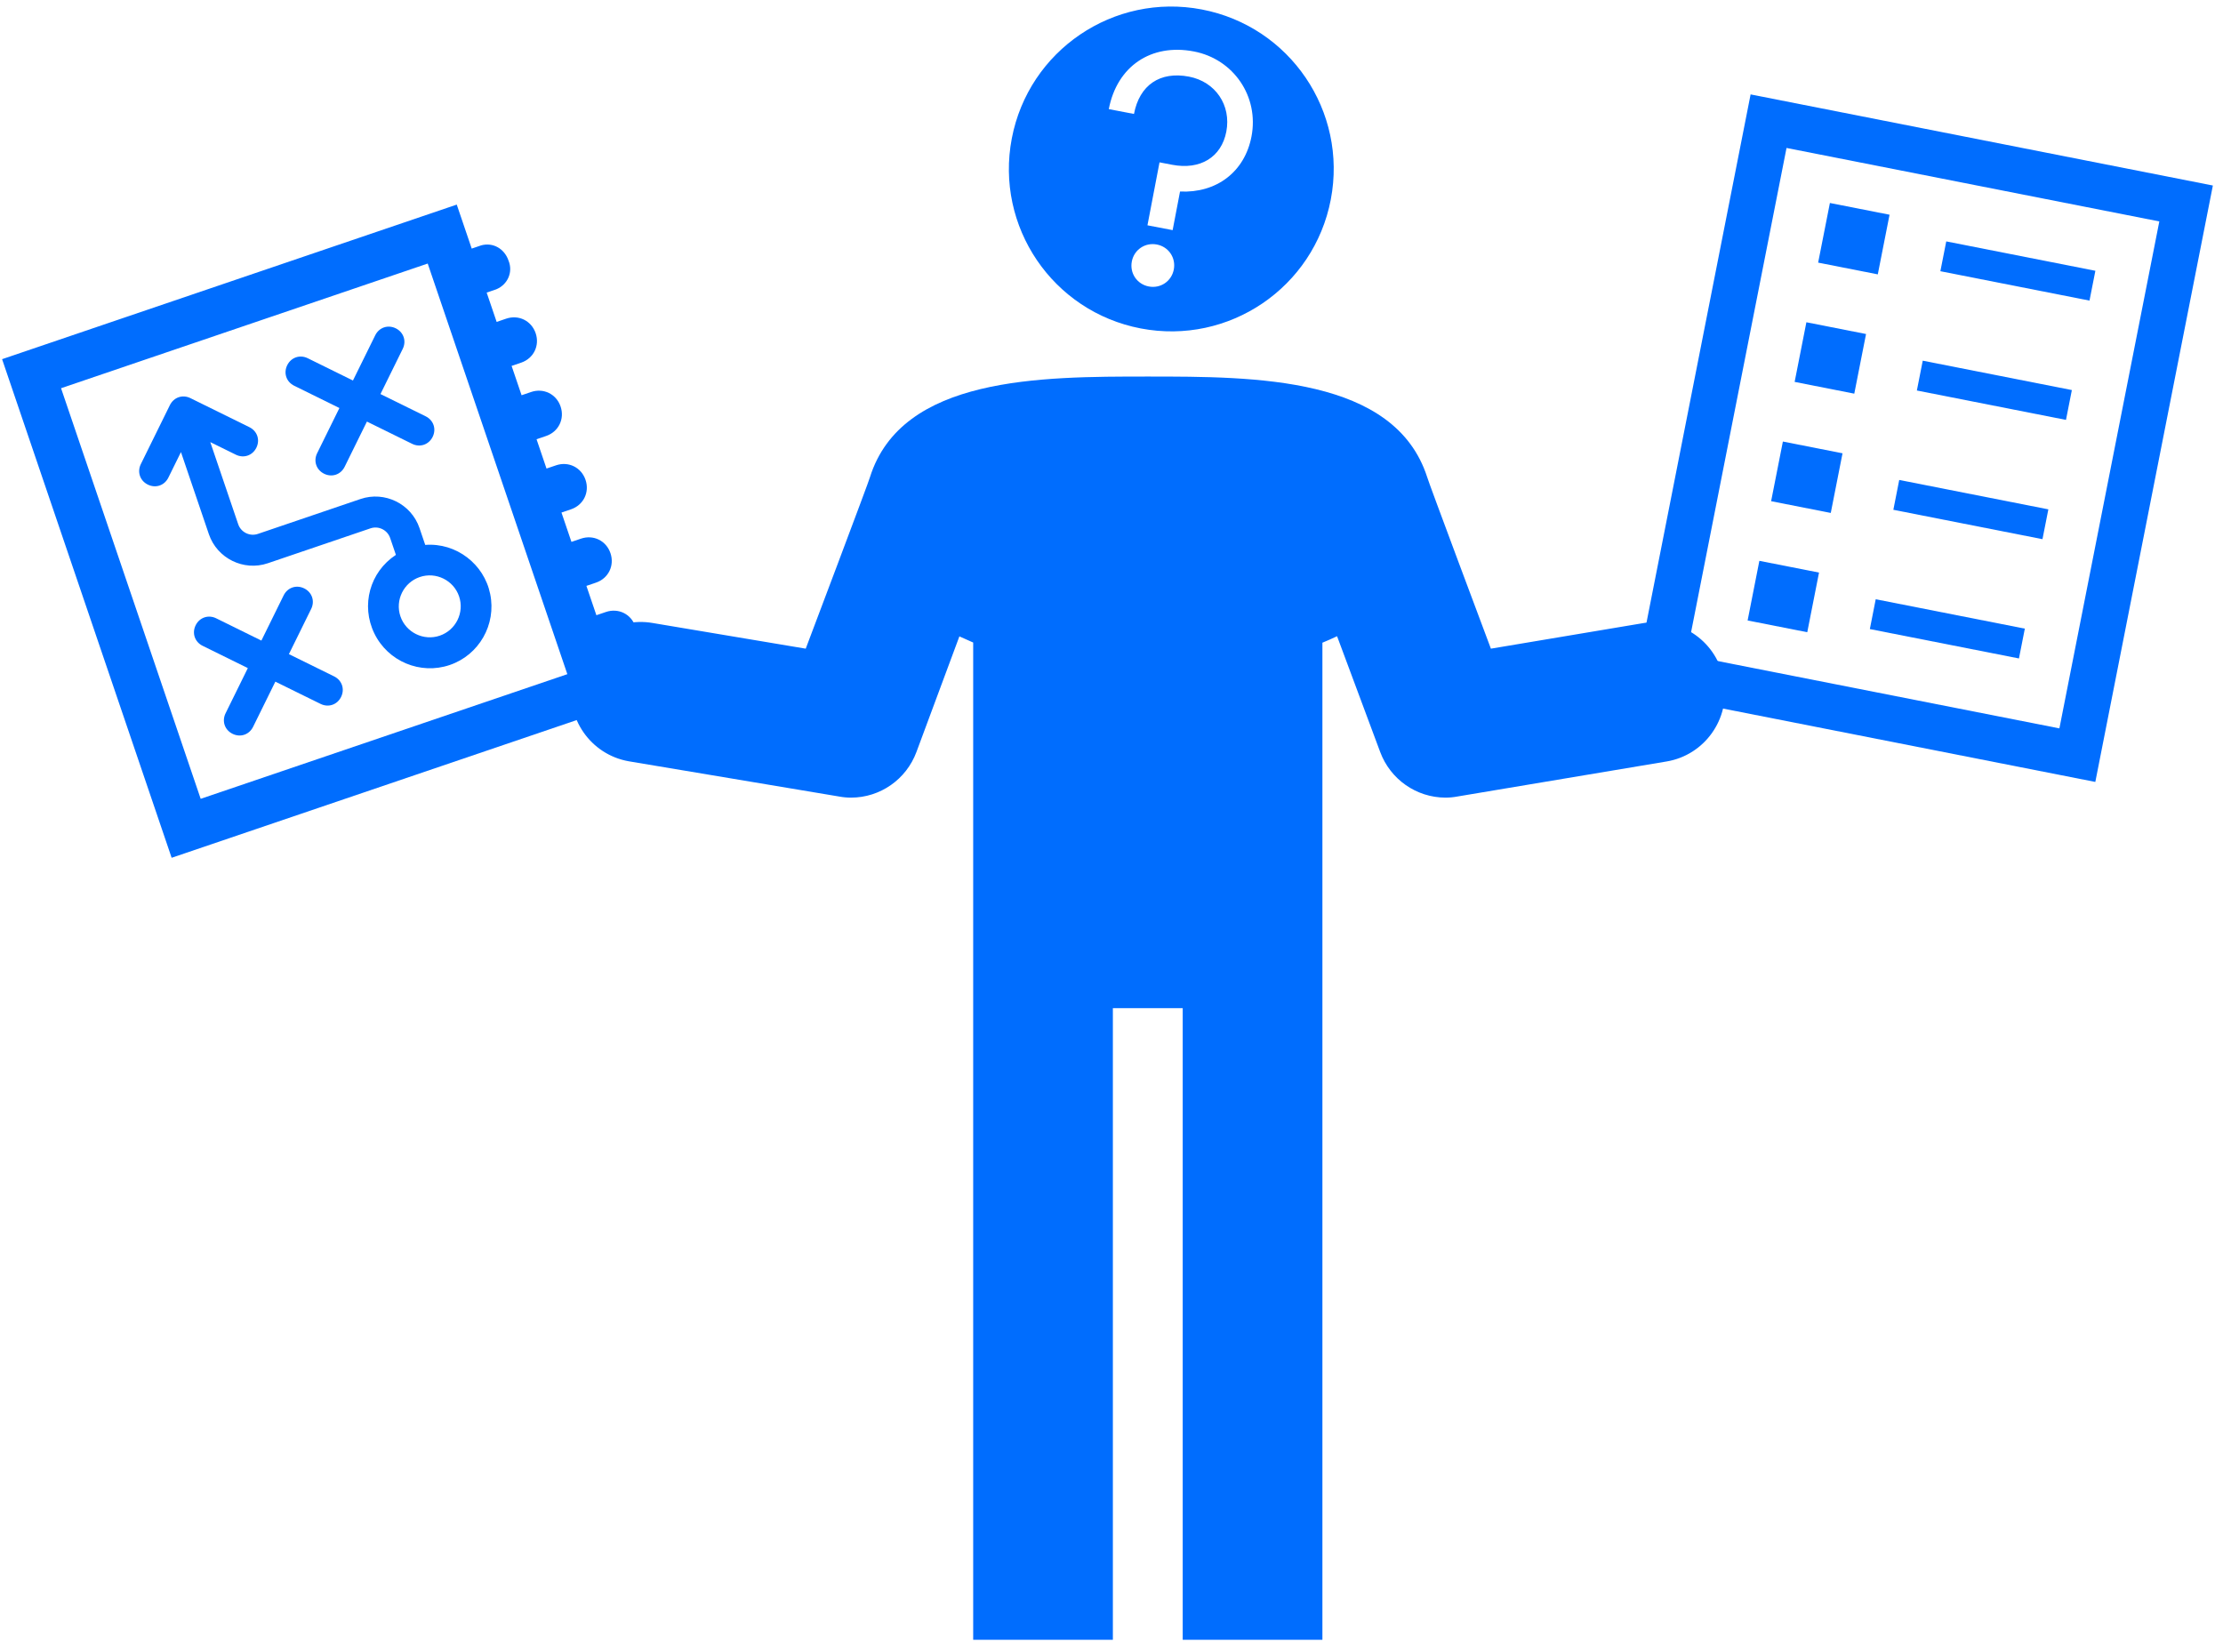 <svg width="183" height="136" xmlns="http://www.w3.org/2000/svg" xmlns:xlink="http://www.w3.org/1999/xlink" overflow="hidden"><g transform="translate(-560 -226)"><path d="M701.922 282.047C701.401 278.9 698.441 276.773 695.31 277.294L682.732 279.403C682.732 279.403 677.486 265.407 677.486 265.277 674.812 257 663.342 257 654.488 257 645.633 257 634.235 257 631.619 265.277 631.619 265.407 626.329 279.403 626.329 279.403L613.752 277.294C610.625 276.739 607.642 278.835 607.089 281.978 606.536 285.12 608.623 288.118 611.749 288.673 611.784 288.68 611.819 288.685 611.855 288.691L629.103 291.58C629.416 291.638 629.734 291.667 630.052 291.667 632.453 291.668 634.602 290.171 635.442 287.911L638.978 278.392 640.114 278.898 640.114 361 651.613 361 651.613 309 657.362 309 657.362 361 668.862 361 668.862 278.912C669.278 278.739 669.681 278.566 670.069 278.378L673.619 287.911C674.458 290.166 676.6 291.662 678.995 291.667 679.313 291.667 679.631 291.638 679.944 291.58L697.193 288.691C700.324 288.168 702.441 285.194 701.922 282.047Z" fill="#006DFE" fill-rule="evenodd"/><path d="M38.439 39.522 6.566 39.522 6.566 3.825 38.439 3.825 38.439 39.522ZM2.741 0 2.741 3.825 1.912 3.825C0.892 3.889 0.191 4.717 0.191 5.737 0.127 6.757 0.892 7.586 1.912 7.649L2.741 7.649 2.741 10.199 1.912 10.199C0.829 10.199 0 11.028 0 12.112 0 13.195 0.829 14.024 1.912 14.024L2.741 14.024 2.741 16.574 1.912 16.574C0.829 16.574 0 17.403 0 18.486 0 19.57 0.829 20.399 1.912 20.399L2.741 20.399 2.741 22.948 1.912 22.948C0.829 22.948 0 23.777 0 24.861 0 25.945 0.829 26.773 1.912 26.773L2.741 26.773 2.741 29.323 1.912 29.323C0.829 29.323 0 30.152 0 31.235 0 32.319 0.829 33.148 1.912 33.148L2.741 33.148 2.741 35.698 1.912 35.698C0.829 35.698 0 36.526 0 37.61 0 38.694 0.829 39.522 1.912 39.522L2.741 39.522 2.741 43.347 42.264 43.347 42.264 0 2.741 0Z" fill="#006DFE" fill-rule="evenodd" transform="matrix(-0.947 0.322 0.322 0.947 600.196 241.961)"/><path d="M5.076 20.399C6.479 20.399 7.626 21.546 7.626 22.948 7.626 24.351 6.479 25.498 5.076 25.498 3.674 25.498 2.527 24.351 2.527 22.948 2.527 21.546 3.674 20.399 5.076 20.399ZM5.076 28.048C7.626 28.048 9.794 26.136 10.112 23.586 10.431 21.036 8.837 18.678 6.351 18.04L6.351 16.574C6.351 15.873 6.925 15.299 7.626 15.299L16.551 15.299C18.654 15.299 20.375 13.578 20.375 11.474L20.375 4.335 22.033 5.992C22.543 6.502 23.308 6.502 23.818 5.992 24.328 5.482 24.328 4.717 23.818 4.207L19.993 0.382C19.738 0.127 19.419 0 19.1 0 18.782 0 18.463 0.127 18.208 0.382L14.383 4.207C13.873 4.717 13.873 5.482 14.383 5.992 14.893 6.502 15.658 6.502 16.168 5.992L17.826 4.335 17.826 11.474C17.826 12.175 17.252 12.749 16.551 12.749L7.626 12.749C5.523 12.749 3.801 14.47 3.801 16.574L3.801 18.04C1.315 18.678-0.278 21.1 0.04 23.586 0.359 26.136 2.527 28.048 5.076 28.048Z" fill="#006DFE" fill-rule="evenodd" transform="matrix(-0.947 0.322 0.322 0.947 592.796 252.553)"/><path d="M9.817 0.382C9.562 0.127 9.243 0 8.924 0 8.606 0 8.287 0.127 8.032 0.382L5.1 3.315 2.167 0.382C1.657-0.127 0.892-0.127 0.382 0.382-0.127 0.892-0.127 1.657 0.382 2.167L3.315 5.1 0.382 8.032C-0.127 8.542-0.127 9.307 0.382 9.817 0.892 10.327 1.657 10.327 2.167 9.817L5.1 6.885 8.032 9.817C8.542 10.327 9.307 10.327 9.817 9.817 10.327 9.307 10.327 8.542 9.817 8.032L6.885 5.1 9.817 2.167C10.327 1.657 10.327 0.892 9.817 0.382Z" fill="#006DFE" fill-rule="evenodd" transform="matrix(-0.947 0.322 0.322 0.947 585.28 273.956)"/><path d="M0.382 9.817C0.637 10.072 0.956 10.199 1.275 10.199 1.594 10.199 1.912 10.072 2.167 9.817L5.1 6.885 8.032 9.817C8.542 10.327 9.307 10.327 9.817 9.817 10.327 9.307 10.327 8.542 9.817 8.032L6.885 5.1 9.817 2.167C10.327 1.657 10.327 0.892 9.817 0.382 9.307-0.127 8.542-0.127 8.032 0.382L5.1 3.315 2.167 0.382C1.657-0.127 0.892-0.127 0.382 0.382-0.127 0.892-0.127 1.657 0.382 2.167L3.315 5.1 0.382 8.032C-0.127 8.542-0.127 9.307 0.382 9.817Z" fill="#006DFE" fill-rule="evenodd" transform="matrix(-0.947 0.322 0.322 0.947 592.818 252.545)"/><path d="M658.938 226.78C651.682 225.39 644.683 230.139 643.293 237.395 641.903 244.651 646.652 251.65 653.908 253.04 661.164 254.43 668.163 249.682 669.553 242.425 670.943 235.169 666.195 228.17 658.938 226.78ZM654.57 249.585C653.603 249.4 652.988 248.494 653.173 247.527 653.359 246.559 654.264 245.945 655.232 246.13 656.199 246.315 656.814 247.221 656.629 248.188 656.443 249.156 655.537 249.77 654.57 249.585ZM657.142 241.767C656.97 242.666 656.533 244.946 656.533 244.946L654.46 244.549 655.453 239.366 656.49 239.565C658.805 240.008 660.548 238.945 660.952 236.838 661.369 234.661 660.056 232.726 657.879 232.309 655.495 231.852 653.807 232.997 653.351 235.381L651.277 234.984C651.953 231.46 654.752 229.56 658.277 230.235 661.559 230.864 663.654 233.952 663.025 237.235 662.463 240.172 660.124 241.909 657.142 241.767Z" fill="#006DFE" fill-rule="evenodd"/><path d="M707.069 238.181 737.758 244.23 729.532 285.966 698.843 279.918 707.069 238.181ZM694.435 282.875 732.489 290.375 742.166 241.273 704.112 233.773 694.435 282.875Z" fill="#006DFE" fill-rule="evenodd"/><path d="M710.64 242.711 715.55 243.678 714.582 248.588 709.672 247.621Z" fill="#006DFE" fill-rule="evenodd"/><path d="M720.218 245.874 732.494 248.293 732.01 250.748 719.734 248.329Z" fill="#006DFE" fill-rule="evenodd"/><path d="M708.704 252.531 713.615 253.499 712.647 258.409 707.737 257.441Z" fill="#006DFE" fill-rule="evenodd"/><path d="M718.283 255.694 730.558 258.113 730.074 260.569 717.799 258.149Z" fill="#006DFE" fill-rule="evenodd"/><path d="M706.769 262.351 711.679 263.319 710.711 268.229 705.801 267.262Z" fill="#006DFE" fill-rule="evenodd"/><path d="M716.347 265.514 728.623 267.934 728.139 270.389 715.863 267.97Z" fill="#006DFE" fill-rule="evenodd"/><path d="M704.833 272.172 709.744 273.139 708.776 278.05 703.866 277.082Z" fill="#006DFE" fill-rule="evenodd"/><path d="M714.412 275.335 726.687 277.754 726.203 280.209 713.928 277.79Z" fill="#006DFE" fill-rule="evenodd"/></g></svg>